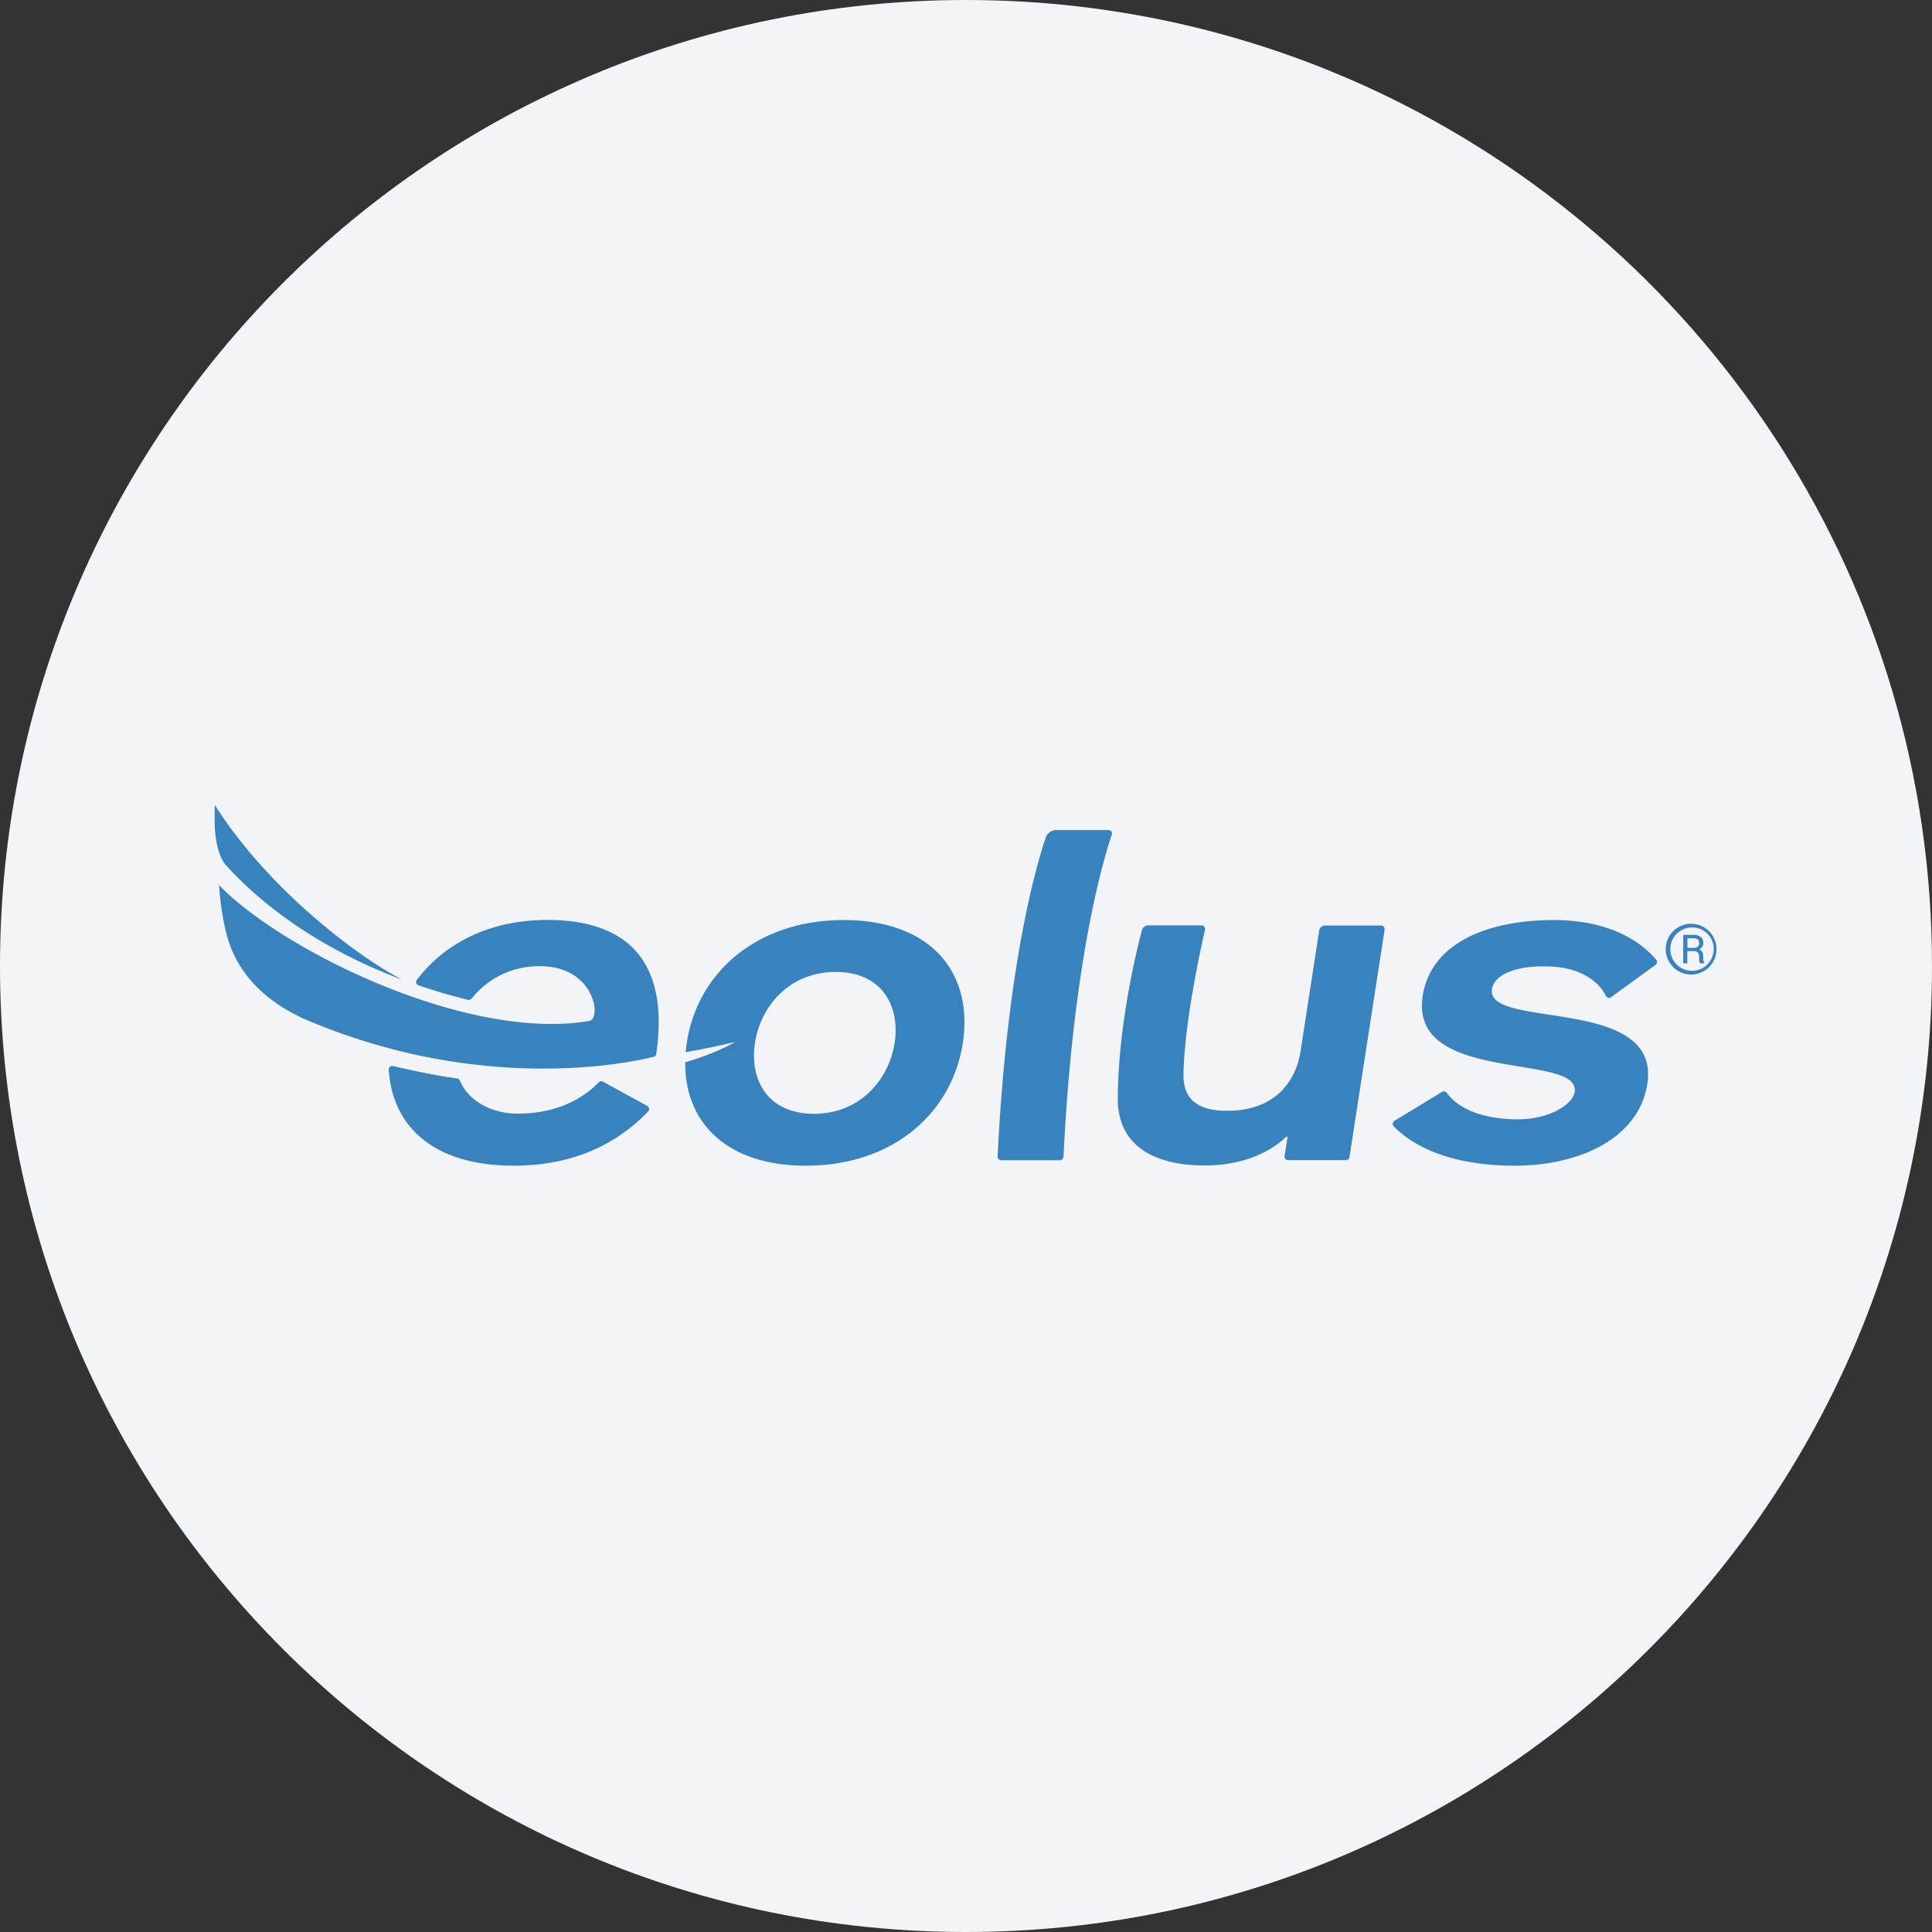 <svg width="36" height="36" fill="none" xmlns="http://www.w3.org/2000/svg"><rect width="100%" height="100%" fill="#333333" stroke="none"/><path d="M18 0c2.837 0 5.52.656 7.907 1.825C31.884 4.753 36 10.895 36 18c0 9.942-8.058 18-18 18-9.94 0-18-8.057-18-18C0 8.06 8.06 0 18 0Z" fill="#F2F4F7"/><g fill="#3883BE"><path d="M15.723 17.144c-1.63 0-2.727.984-2.926 2.288-.01.059-.014.116-.02.173.3-.052.607-.114.92-.19 0 0-.3.194-.928.379-.013 1.12.773 1.927 2.246 1.927 1.63 0 2.727-.985 2.926-2.29.198-1.303-.59-2.287-2.218-2.287Zm.947 2.288c-.106.683-.641 1.322-1.505 1.322-.864 0-1.202-.64-1.097-1.322.105-.683.641-1.321 1.505-1.321.864 0 1.202.639 1.097 1.32ZM4.003 15a6.58 6.58 0 0 0 0 .425c.007.126.04.502.204.693.988 1.093 2.302 1.772 3.289 2.137-.828-.423-2.505-1.692-3.493-3.255Z"/><path d="M5.59 18.952c3.35 1.467 6.185.843 6.584.741a.065.065 0 0 0 .055-.061c.222-1.535-.367-2.49-2.028-2.49-1.092 0-1.925.443-2.435 1.118a.065.065 0 0 0 .006.084.065.065 0 0 0 .027.016c.287.098.595.19.92.27a.055.055 0 0 0 .019 0 .066.066 0 0 0 .053-.026 1.591 1.591 0 0 1 1.277-.6c.814 0 1.044.63 1.008.863 0 0 .004.14-.102.158-2.272.384-5.727-1.322-6.892-2.532.017.262.052.523.107.78.058.236.212 1.103 1.4 1.675"/><path d="M7.243 19.93a.065.065 0 0 1 .065-.066h.015c.394.092.815.18 1.193.231a.065.065 0 0 1 .053.04c.16.383.592.616 1.078.616.885 0 1.338-.41 1.511-.584a.065.065 0 0 1 .047-.02.06.06 0 0 1 .032.009l.828.454a.064.064 0 0 1 .031.055.07.07 0 0 1-.02.047c-.465.486-1.266 1.031-2.58 1.008-1.467-.025-2.188-.767-2.253-1.79ZM24 21.617h1.08a.065.065 0 0 0 .065-.054l.655-4.238v-.014a.065.065 0 0 0-.065-.065h-1.039a.112.112 0 0 0-.112.076l-.351 2.272c-.082.526-.45 1.104-1.364 1.104-.546 0-.82-.208-.817-.674.018-.985.325-2.358.402-2.701v-.015a.065.065 0 0 0-.064-.065h-.995a.12.12 0 0 0-.113.076c-.092.344-.454 1.786-.454 3.202.033.95.858 1.196 1.618 1.196.686 0 1.207-.233 1.522-.536h.024l-.056.36v.008a.065.065 0 0 0 .04.063.064.064 0 0 0 .025.005Zm6.022-3.037a.064.064 0 0 1-.097-.02c-.13-.267-.477-.553-1.136-.553-.564-.009-.948.164-.989.423-.117.76 3.15.113 2.896 1.762-.163 1.054-1.318 1.529-2.47 1.529-1.127 0-1.86-.325-2.256-.734a.064.064 0 0 1-.018-.046c0-.011.002-.022.007-.031a.065.065 0 0 1 .022-.024l.884-.537a.08.08 0 0 1 .04-.013.065.065 0 0 1 .052.026c.237.324.717.495 1.333.495.576 0 1.015-.276 1.052-.51.114-.742-3.089-.13-2.832-1.788.151-.984 1.201-1.415 2.443-1.415 1.123 0 1.68.468 1.909.74a.065.065 0 0 1 .008.07.067.067 0 0 1-.02.024l-.828.602Zm-9.305-3.027c-.165.48-.726 2.392-.9 6a.07.07 0 0 1-.068.066h-1.094a.065.065 0 0 1-.046-.02.065.065 0 0 1-.02-.045c.176-3.61.736-5.476.901-5.957a.208.208 0 0 1 .205-.13h.96a.064.064 0 0 1 .053.027.064.064 0 0 1 .01.059Zm10.825 2.605a.473.473 0 1 1-.027-.945.473.473 0 0 1 .027.945Zm0-.876a.404.404 0 1 0 .39.404.398.398 0 0 0-.39-.404Z"/><path d="M31.76 17.936a.068.068 0 0 1-.018-.03.167.167 0 0 1-.006-.043v-.05a.15.15 0 0 0-.02-.079.107.107 0 0 0-.055-.044.138.138 0 0 0 .055-.045.12.12 0 0 0 .022-.072.139.139 0 0 0-.046-.113.205.205 0 0 0-.134-.04h-.194v.53h.077v-.227h.13a.081.081 0 0 1 .065.026.091.091 0 0 1 .024.065v.048a.29.29 0 0 0 .004.049.065.065 0 0 0 .02.038h.076v-.014.001Zm-.124-.296a.13.13 0 0 1-.085.022h-.108v-.179h.115a.109.109 0 0 1 .078.023.102.102 0 0 1 0 .134Z"/></g></svg>